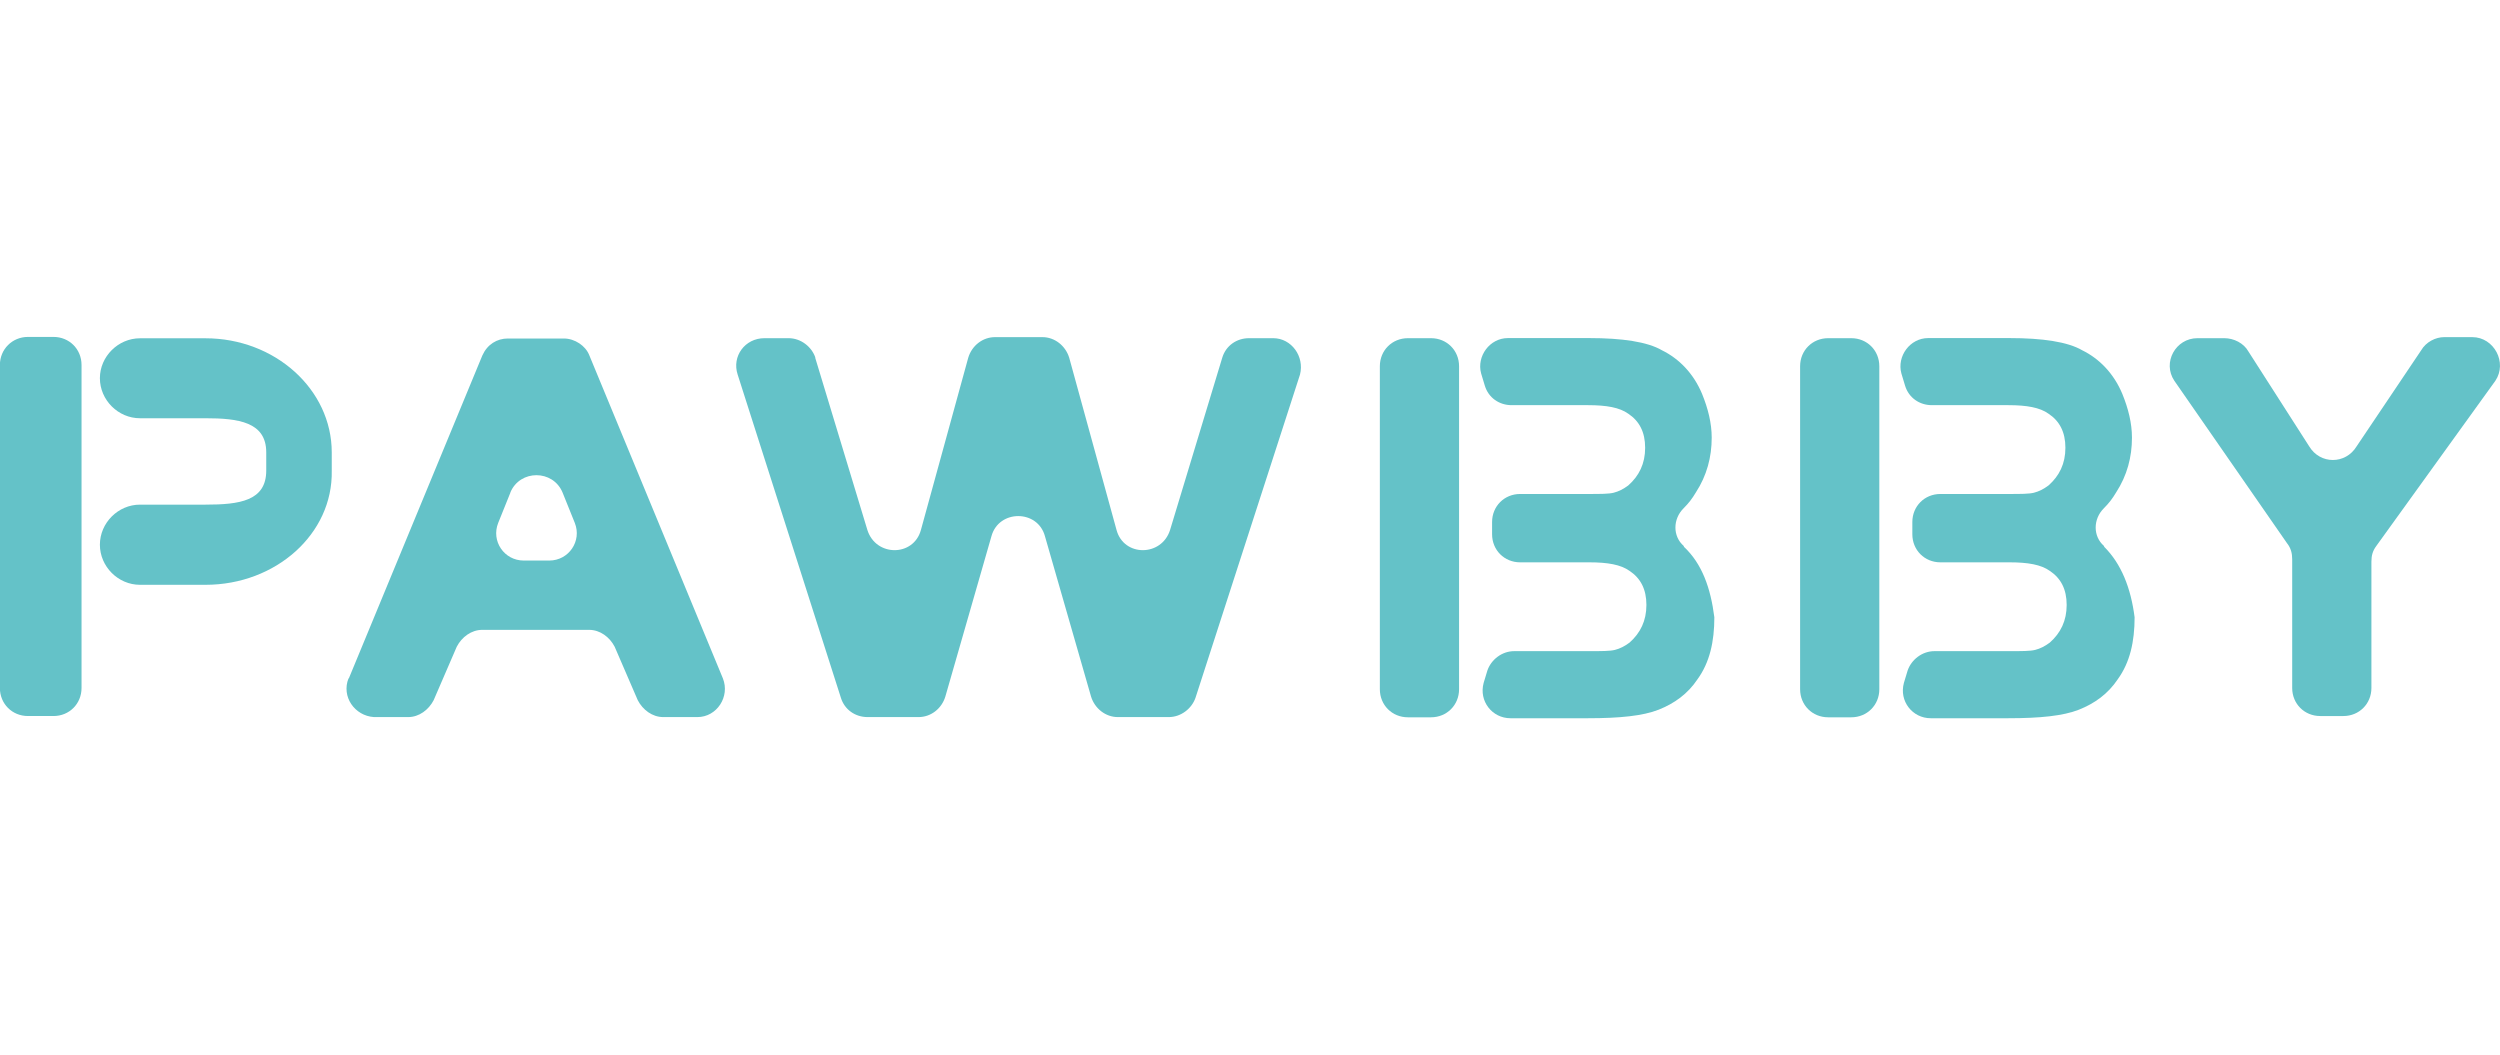 <?xml version="1.0" encoding="UTF-8"?><svg id="Warstwa_1" xmlns="http://www.w3.org/2000/svg" width="237" height="100" viewBox="0 0 237 100"><defs><style>.cls-1{fill:#64c2c8;}</style></defs><path class="cls-1" d="m77.28,33.91l4.95,16.34c.81,2.54,4.37,2.54,5.07,0l4.49-16.34c.35-1.16,1.38-1.95,2.54-1.95h4.49c1.16,0,2.19.81,2.54,1.95l4.49,16.34c.69,2.54,4.26,2.54,5.07,0l4.95-16.34c.35-1.16,1.38-1.85,2.54-1.85h2.29c1.73,0,2.98,1.73,2.54,3.45l-9.9,30.62c-.35,1.04-1.38,1.85-2.54,1.85h-4.83c-1.16,0-2.19-.81-2.54-1.95l-4.37-15.2c-.69-2.54-4.37-2.54-5.07,0l-4.37,15.2c-.35,1.16-1.38,1.95-2.54,1.95h-4.83c-1.16,0-2.19-.69-2.54-1.85l-9.78-30.62c-.57-1.73.69-3.45,2.54-3.45h2.29c1.16,0,2.19.81,2.54,1.85h-.03.02Z"/><path class="cls-1" d="m216.84,51.54l-10.71-15.44c-1.16-1.73.12-4.04,2.19-4.04h2.54c.91,0,1.85.47,2.29,1.26l5.76,8.99c1.04,1.73,3.45,1.73,4.5,0l6.11-9.09c.47-.81,1.38-1.26,2.19-1.26h2.66c2.07,0,3.35,2.42,2.19,4.14l-11.28,15.65c-.35.47-.47.91-.47,1.5v11.97c0,1.5-1.16,2.66-2.66,2.66h-2.19c-1.5,0-2.66-1.16-2.66-2.66v-12.2c0-.57-.12-1.04-.47-1.5h0v.02Z"/><path class="cls-1" d="m135.66,32.06h-2.19c-1.5,0-2.66,1.16-2.66,2.66v30.62c0,1.5,1.16,2.66,2.66,2.66h2.19c1.5,0,2.66-1.16,2.66-2.66v-30.62c0-1.5-1.16-2.66-2.66-2.66Z"/><path class="cls-1" d="m159.61,51.75c-1.04-.91-1.04-2.54,0-3.57.47-.47.81-.91,1.16-1.5,1.04-1.6,1.5-3.35,1.5-5.19,0-1.38-.35-2.76-.91-4.14-.81-1.95-2.19-3.35-3.8-4.14-1.38-.81-3.8-1.16-6.9-1.16h-7.71c-1.73,0-2.98,1.73-2.54,3.35l.35,1.16c.35,1.16,1.38,1.85,2.54,1.85h7.26c1.73,0,2.98.22,3.8.81,1.04.69,1.6,1.73,1.6,3.23s-.57,2.66-1.6,3.57c-.47.35-.91.57-1.38.69s-1.26.12-2.42.12h-6.45c-1.5,0-2.66,1.16-2.66,2.66v1.16c0,1.5,1.16,2.66,2.66,2.66h6.57c1.73,0,2.98.22,3.8.81,1.04.69,1.6,1.73,1.6,3.23s-.57,2.66-1.6,3.57c-.47.35-.91.57-1.38.69s-1.26.12-2.42.12h-7.14c-1.16,0-2.19.81-2.54,1.85l-.35,1.16c-.47,1.73.81,3.35,2.54,3.35h7.37c2.98,0,5.19-.22,6.68-.81s2.76-1.5,3.68-2.88c1.16-1.6,1.6-3.57,1.6-5.88-.35-2.76-1.16-5.07-2.88-6.68h0v-.03h0l-.02-.02Z"/><path class="cls-1" d="m175.5,32.06h-2.19c-1.5,0-2.66,1.16-2.66,2.66v30.62c0,1.5,1.16,2.66,2.66,2.66h2.19c1.5,0,2.66-1.16,2.66-2.66v-30.62c0-1.5-1.16-2.66-2.66-2.66Z"/><path class="cls-1" d="m199.45,51.75c-1.04-.91-1.04-2.54,0-3.57.47-.47.81-.91,1.16-1.5,1.04-1.6,1.5-3.35,1.5-5.19,0-1.38-.35-2.76-.91-4.14-.81-1.95-2.19-3.35-3.8-4.14-1.38-.81-3.8-1.16-6.9-1.16h-7.71c-1.73,0-2.98,1.73-2.54,3.35l.35,1.16c.35,1.16,1.38,1.85,2.54,1.85h7.26c1.73,0,2.98.22,3.8.81,1.04.69,1.6,1.73,1.6,3.23s-.57,2.66-1.6,3.57c-.47.35-.91.57-1.38.69s-1.26.12-2.42.12h-6.45c-1.5,0-2.66,1.16-2.66,2.66v1.16c0,1.5,1.16,2.66,2.66,2.66h6.57c1.73,0,2.98.22,3.8.81,1.04.69,1.6,1.73,1.6,3.23s-.57,2.66-1.6,3.57c-.47.35-.91.57-1.38.69s-1.26.12-2.42.12h-7.14c-1.16,0-2.19.81-2.54,1.85l-.35,1.16c-.47,1.73.81,3.35,2.54,3.35h7.37c2.98,0,5.19-.22,6.68-.81s2.76-1.5,3.68-2.88c1.16-1.6,1.6-3.57,1.6-5.88-.35-2.76-1.26-5.07-2.88-6.68h0v-.03h0l-.02-.02Z"/><path class="cls-1" d="m33.07,64.31l12.66-30.62c.47-1.04,1.38-1.6,2.42-1.6h5.3c1.04,0,2.07.69,2.42,1.6l12.66,30.62c.69,1.73-.57,3.67-2.42,3.67h-3.23c-1.04,0-1.95-.69-2.42-1.6l-2.19-5.07c-.47-.91-1.38-1.6-2.42-1.6h-10.13c-1.04,0-1.95.69-2.42,1.6l-2.19,5.07c-.47.91-1.38,1.6-2.42,1.6h-3.23c-1.85-.12-3.11-1.95-2.42-3.67h.03-.03Zm15.32-17.62l-1.16,2.88c-.69,1.73.57,3.57,2.42,3.57h2.42c1.85,0,3.11-1.85,2.42-3.57l-1.16-2.88c-.91-2.19-4.04-2.19-4.95,0h.02Z"/><path class="cls-1" d="m7.73,48.3v-13.7c0-1.5-1.16-2.66-2.66-2.66h-2.42c-1.48,0-2.66,1.16-2.66,2.66v30.62c0,1.5,1.16,2.66,2.66,2.66h2.42c1.5,0,2.66-1.16,2.66-2.66v-16.93Z"/><path class="cls-1" d="m19.48,55.44h-6.21c-2.07,0-3.8-1.73-3.8-3.8h0c0-2.07,1.73-3.8,3.8-3.8h6.21c3.23,0,5.76-.35,5.76-3.23v-1.73c0-2.88-2.66-3.23-5.76-3.23h-6.21c-2.07,0-3.8-1.73-3.8-3.8h0c0-2.05,1.73-3.78,3.8-3.78h6.21c6.57,0,11.97,4.83,11.97,10.82v1.73c.12,5.99-5.3,10.82-11.97,10.82h0v-.02Z"/></svg>